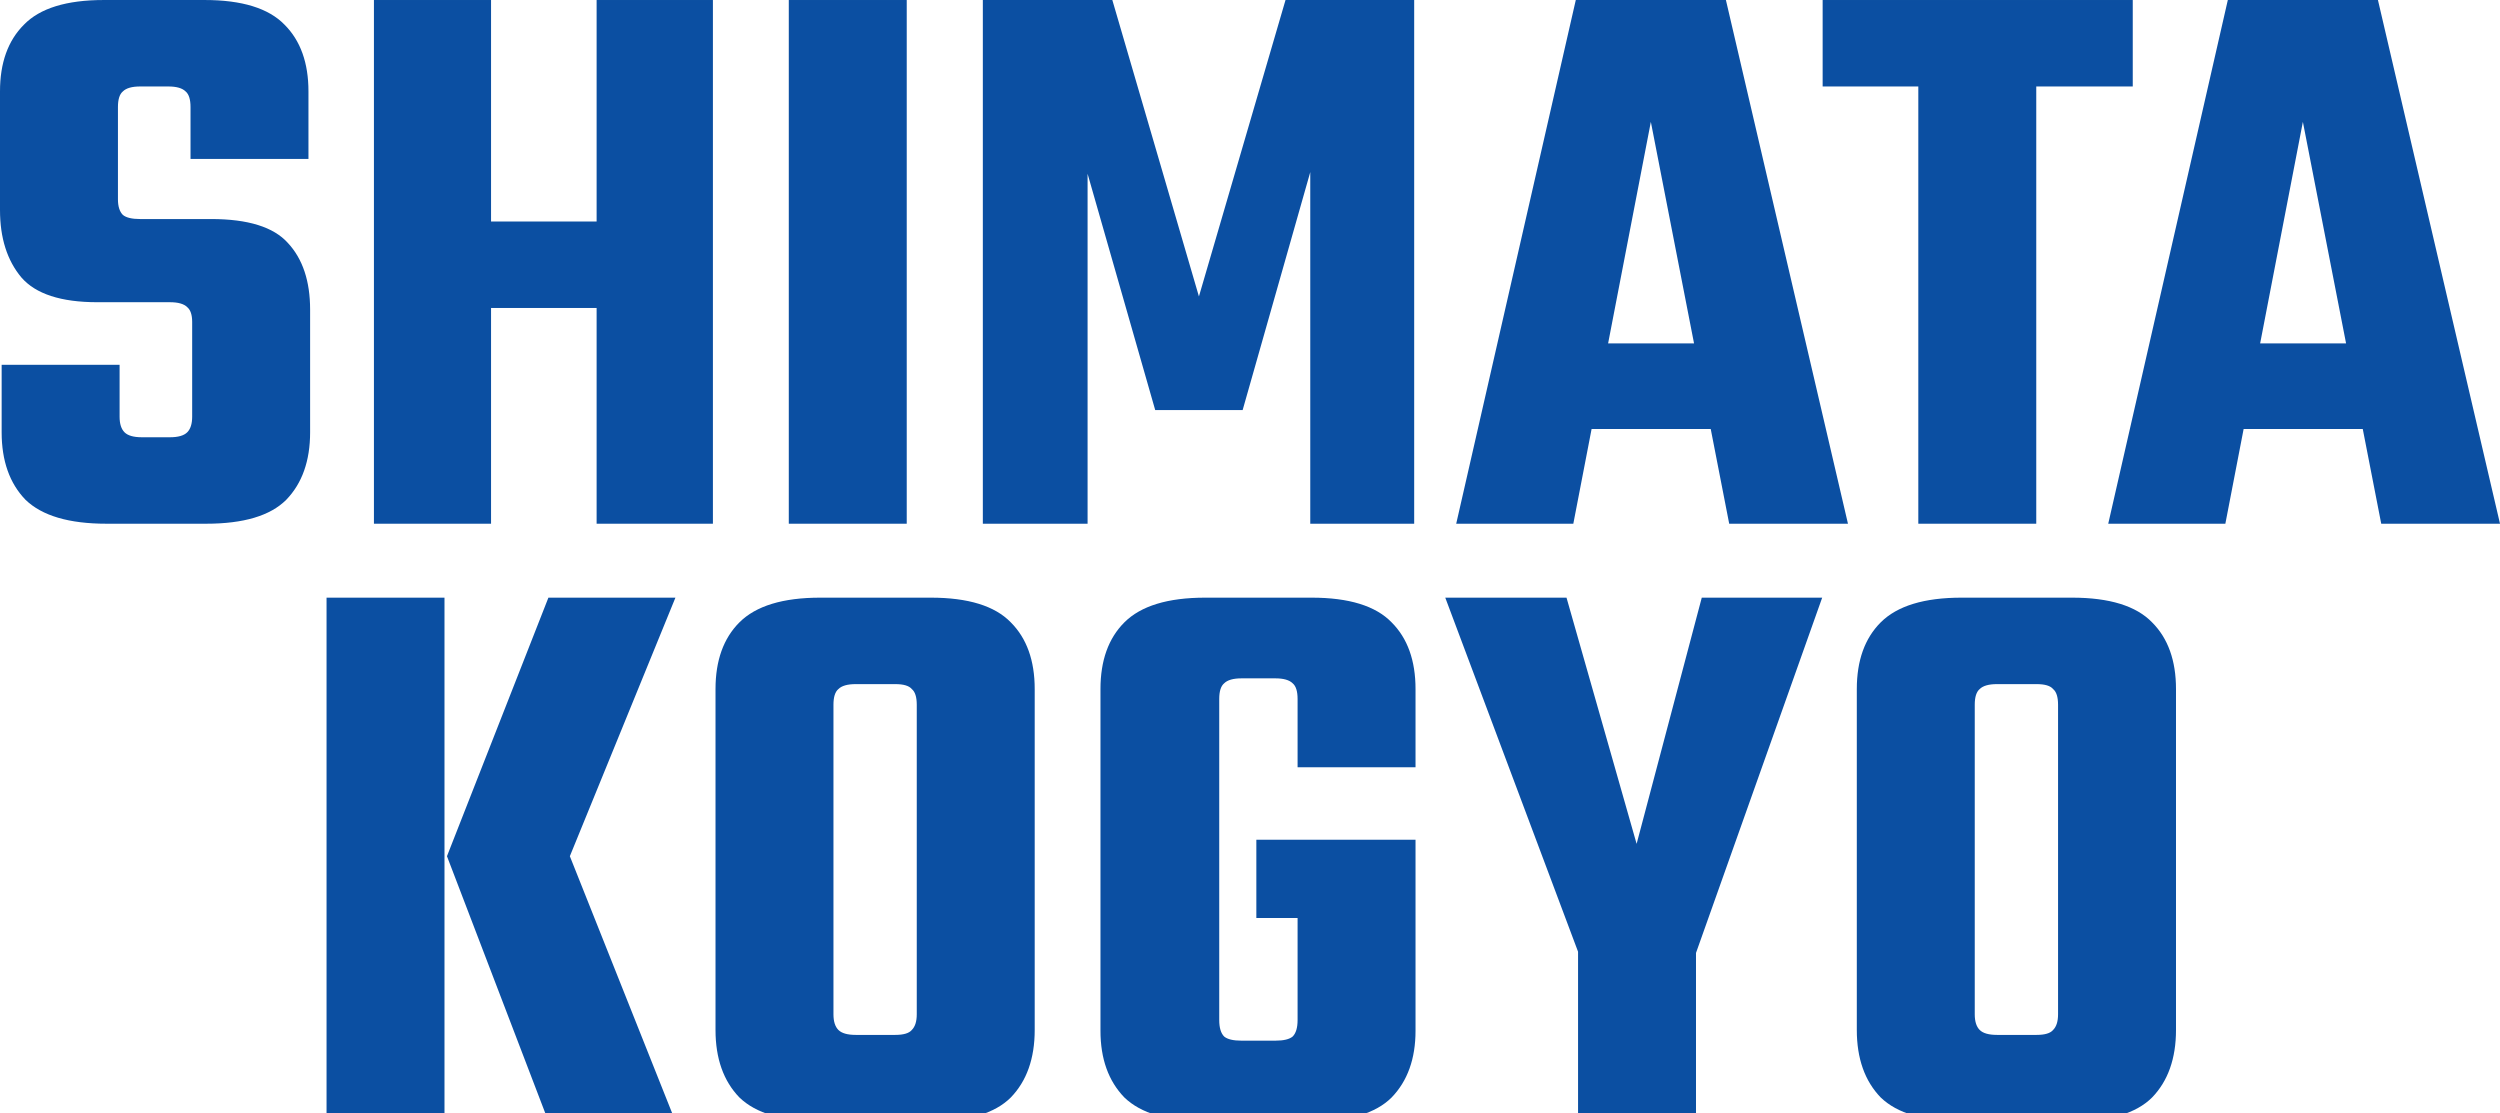 <svg width="402" height="179" viewBox="0 0 402 179" fill="none" xmlns="http://www.w3.org/2000/svg">
<path d="M330.935 140.063V113.316C330.935 112.08 330.67 111.241 330.139 110.8C329.697 110.27 328.813 110.006 327.487 110.006H322.978V96.103H333.19C339.202 96.103 343.49 97.427 346.054 100.075C348.618 102.635 349.9 106.21 349.9 110.8V140.063H330.935ZM330.935 163.102V136.885H349.9V165.618C349.9 170.208 348.618 173.827 346.054 176.476C343.49 179.035 339.202 180.315 333.19 180.315H322.713V166.412H327.487C328.813 166.412 329.697 166.148 330.139 165.618C330.67 165.088 330.935 164.25 330.935 163.102ZM317.54 113.316V140.063H298.575V110.8C298.575 106.21 299.857 102.635 302.421 100.075C305.074 97.427 309.406 96.103 315.418 96.103H325.498V110.006H321.121C319.795 110.006 318.867 110.27 318.336 110.8C317.806 111.241 317.54 112.08 317.54 113.316ZM317.54 136.488V163.102C317.54 164.25 317.806 165.088 318.336 165.618C318.867 166.148 319.795 166.412 321.121 166.412H325.365V180.315H315.418C309.406 180.315 305.074 179.035 302.421 176.476C299.857 173.827 298.575 170.208 298.575 165.618V136.488H317.54Z" fill="#0B4FA2"/>
<path d="M271.655 156.217H254.945L232.399 96.103H251.895L263.168 135.693L273.645 96.103H293.008L271.655 156.217ZM253.752 146.021H272.716V180.315H253.752V146.021Z" fill="#0B4FA2"/>
<path d="M196.053 112.389V164.029C196.053 165.265 196.319 166.148 196.849 166.677C197.38 167.119 198.308 167.339 199.634 167.339H202.817V180.315H193.799C187.787 180.315 183.454 179.035 180.802 176.476C178.238 173.827 176.956 170.252 176.956 165.75V110.8C176.956 106.21 178.238 102.635 180.802 100.075C183.454 97.427 187.787 96.103 193.799 96.103H203.48V109.079H199.634C198.308 109.079 197.38 109.344 196.849 109.873C196.319 110.315 196.053 111.153 196.053 112.389ZM227.617 135.031V147.61H202.021V135.031H227.617ZM208.652 123.379V112.389C208.652 111.153 208.387 110.315 207.857 109.873C207.326 109.344 206.398 109.079 205.072 109.079H201.226V96.103H210.907C216.919 96.103 221.207 97.427 223.771 100.075C226.335 102.635 227.617 106.21 227.617 110.8V123.379H208.652ZM208.652 164.029V143.638H227.617V165.75C227.617 170.252 226.335 173.827 223.771 176.476C221.207 179.035 216.919 180.315 210.907 180.315H201.624V167.339H205.072C206.398 167.339 207.326 167.119 207.857 166.677C208.387 166.148 208.652 165.265 208.652 164.029Z" fill="#0B4FA2"/>
<path d="M147.415 140.063V113.316C147.415 112.08 147.15 111.241 146.619 110.8C146.177 110.27 145.293 110.006 143.967 110.006H139.458V96.103H149.67C155.682 96.103 159.97 97.427 162.534 100.075C165.098 102.635 166.38 106.21 166.38 110.8V140.063H147.415ZM147.415 163.102V136.885H166.38V165.618C166.38 170.208 165.098 173.827 162.534 176.476C159.97 179.035 155.682 180.315 149.67 180.315H139.193V166.412H143.967C145.293 166.412 146.177 166.148 146.619 165.618C147.15 165.088 147.415 164.25 147.415 163.102ZM134.02 113.316V140.063H115.055V110.8C115.055 106.21 116.337 102.635 118.901 100.075C121.554 97.427 125.886 96.103 131.898 96.103H141.978V110.006H137.601C136.275 110.006 135.347 110.27 134.816 110.8C134.286 111.241 134.02 112.08 134.02 113.316ZM134.02 136.488V163.102C134.02 164.25 134.286 165.088 134.816 165.618C135.347 166.148 136.275 166.412 137.601 166.412H141.845V180.315H131.898C125.886 180.315 121.554 179.035 118.901 176.476C116.337 173.827 115.055 170.208 115.055 165.618V136.488H134.02Z" fill="#0B4FA2"/>
<path d="M71.872 137.679H91.632L108.608 180.315H88.184L71.872 137.679ZM91.632 137.679H71.872L88.184 96.103H108.608L91.632 137.679ZM52.509 96.103H71.474V180.315H52.509V96.103Z" fill="#0B4FA2"/>
<path d="M388.87 55.216V68.987H352.134V55.216H388.87ZM402 84.214H382.902L370.303 19.598L357.837 84.214H339.005L358.235 0.001H382.372L402 84.214Z" fill="#0B4FA2"/>
<path d="M308.465 5.562H327.43V84.214H308.465V5.562ZM342.946 0.001V13.904H293.081V0.001H342.946Z" fill="#0B4FA2"/>
<path d="M284.023 55.216V68.987H247.287V55.216H284.023ZM297.153 84.214H278.055L265.456 19.598L252.99 84.214H234.158L253.388 0.001H277.525L297.153 84.214Z" fill="#0B4FA2"/>
<path d="M199.816 65.941H185.758L174.883 27.939V84.214H158.04V0.001H178.862L192.787 47.669L206.712 0.001H227.401V84.214H210.691V27.675L199.816 65.941Z" fill="#0B4FA2"/>
<path d="M126.837 0.001H145.802V84.214H126.837V0.001Z" fill="#0B4FA2"/>
<path d="M99.119 35.619V49.522H74.982V35.619H99.119ZM60.128 0.001H78.961V84.214H60.128V0.001ZM95.936 0.001H114.636V84.214H95.936V0.001Z" fill="#0B4FA2"/>
<path d="M30.901 67.001V51.773C30.901 50.626 30.636 49.831 30.105 49.39C29.575 48.86 28.646 48.596 27.32 48.596H15.649C9.814 48.596 5.747 47.271 3.448 44.623C1.149 41.887 0 38.267 0 33.766V14.698C0 10.108 1.282 6.533 3.846 3.973C6.41 1.325 10.698 0.001 16.71 0.001H32.89C38.902 0.001 43.191 1.325 45.755 3.973C48.319 6.533 49.6 10.108 49.6 14.698V25.556H30.636V17.214C30.636 15.979 30.37 15.14 29.84 14.698C29.309 14.169 28.381 13.904 27.055 13.904H22.546C21.22 13.904 20.291 14.169 19.761 14.698C19.23 15.14 18.965 15.979 18.965 17.214V32.044C18.965 33.192 19.23 34.03 19.761 34.56C20.291 35.001 21.22 35.222 22.546 35.222H33.951C39.875 35.222 43.986 36.502 46.285 39.062C48.672 41.622 49.866 45.197 49.866 49.787V69.516C49.866 74.106 48.584 77.726 46.02 80.374C43.456 82.934 39.168 84.214 33.155 84.214H17.108C11.096 84.214 6.764 82.934 4.111 80.374C1.547 77.726 0.265 74.106 0.265 69.516V58.659H19.23V67.001C19.23 68.148 19.495 68.987 20.026 69.516C20.556 70.046 21.485 70.311 22.811 70.311H27.32C28.646 70.311 29.575 70.046 30.105 69.516C30.636 68.987 30.901 68.148 30.901 67.001Z" fill="#0B4FA2"/>
</svg>

